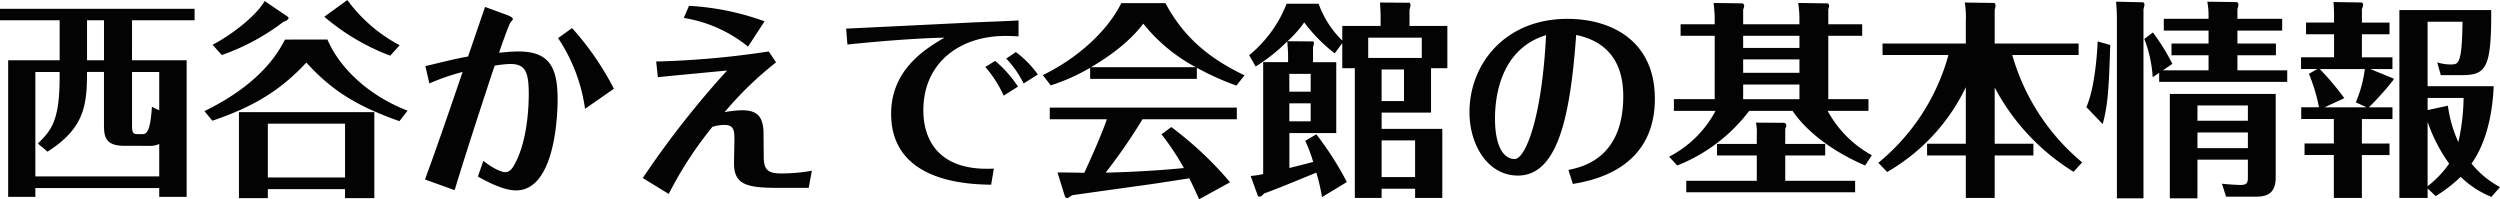 <svg xmlns="http://www.w3.org/2000/svg" width="430.128" height="34.272" viewBox="0 0 430.128 34.272">
  <path id="パス_670" data-name="パス 670" d="M23.976-27.468H34.74v-1.98H1.26v1.98H11.52v6.876H2.664V2.916h4.68V1.4H28.656V2.916h4.716V-20.592h-9.4Zm2.844,21.6a3.715,3.715,0,0,0,1.836-.324v5.58H7.344V-18.576H11.52v.9c0,7.56-1.476,9.18-3.744,11.412l1.656,1.4c6.336-4.032,6.8-7.956,6.8-13.716h2.916v9c0,2.016.144,3.708,3.492,3.708ZM19.152-20.592H16.236v-6.876h2.916Zm5.76,12.708c-.792,0-.936-.324-.936-1.548v-9.144h4.68v6.588A13.332,13.332,0,0,1,27.4-12.6c-.216,3.132-.576,4.716-1.548,4.716ZM60.624,1.584V3.132h5.04v-14.8H42.372v14.8H47.34V1.584ZM47.34-.432V-9.684H60.624V-.432ZM46.8-30.78c-1.656,2.808-6.048,6.012-8.964,7.524l1.584,1.764a38.371,38.371,0,0,0,10.62-5.724c.324-.108.864-.324.864-.648a.38.38,0,0,0-.072-.18Zm23.22,7.6a26.485,26.485,0,0,1-9-7.776l-3.96,2.88a38.338,38.338,0,0,0,11.34,6.7Zm-19.728-.972c-1.152,2.232-4.176,7.6-13.86,12.312L37.8-10.188c6.984-2.376,11.664-5.148,16.164-10.008,4.716,5.184,9.216,7.668,16.02,10.08l1.4-1.8C64.512-14.58,59.616-19.4,57.6-24.156Zm46.98-.252a28.9,28.9,0,0,1,4.644,12.168l4.968-3.456a49.463,49.463,0,0,0-7.2-10.44ZM75.132-16.6a37.145,37.145,0,0,1,5.724-1.98c-2.556,7.488-4.9,14.256-6.48,18.5l5.112,1.836c.468-1.62,2.88-9.4,6.876-21.42a18.689,18.689,0,0,1,2.7-.288c2.556,0,3.168,1.332,3.168,5.148,0,3.888-.612,8.856-2.448,12.132-.36.684-.828,1.332-1.62,1.332-.36,0-1.62-.288-3.744-1.944l-.936,2.7C84.672.072,87.732,1.8,90.036,1.8c7.056,0,7.164-14.22,7.164-15.66,0-5.58-1.476-8.244-6.732-8.244-1.3,0-2.448.144-3.348.216.288-.864,1.728-4.968,1.98-5.22.108-.144.4-.432.4-.576,0-.288-.612-.54-.972-.684l-3.816-1.4L81.792-21.24c-1.98.36-2.52.5-7.344,1.656Zm43.776-11.268a23.273,23.273,0,0,1,11.052,4.932l2.844-4.356a45.172,45.172,0,0,0-13-2.664ZM140.94-1.584a30.581,30.581,0,0,1-5.256.468c-2.52,0-3.024-.792-3.024-3.024,0-.54-.036-4.284-.036-4.356-.18-2.3-.972-3.492-3.672-3.492a17.932,17.932,0,0,0-3.024.324,59.339,59.339,0,0,1,8.856-8.568l-1.26-1.872a153.387,153.387,0,0,1-19.368,1.728l.288,2.7c2.34-.252,3.276-.324,11.916-1.152a158.123,158.123,0,0,0-14.508,18.5l4.464,2.736A64.881,64.881,0,0,1,123.84-9.144a7.611,7.611,0,0,1,2.016-.324c1.62,0,1.764.864,1.764,2.52,0,.648-.072,3.528-.072,4.1,0,3.708,2.268,4.212,7.7,4.212H140.4Zm6.12-21.708c4.284-.468,11.412-1.08,16.7-1.188-3.132,1.836-9.18,5.4-9.18,13.1,0,11.844,13.392,12.132,17.208,12.2l.468-2.772c-9.684.5-12.132-5.148-12.132-10.044,0-7.956,6.012-12.78,14.148-12.78.684,0,1.548.036,2.232.072v-2.736c-1.188.072-6.444.288-7.488.324-3.528.18-19.008.936-22.176,1.08Zm23.724,3.852a20.523,20.523,0,0,1,3.168,4.932l2.448-1.548a20.023,20.023,0,0,0-3.924-4.428Zm3.6-1.44a17.132,17.132,0,0,1,2.988,4.284l2.448-1.548A16.977,16.977,0,0,0,176.04-22Zm32.8,1.584a46.3,46.3,0,0,0,6.8,3.06l1.4-1.764c-5.184-2.484-10.152-5.9-13.608-12.42h-7.6c-2.232,4.572-7.272,9.36-13.5,12.384l1.368,1.764A33.571,33.571,0,0,0,188.82-19.3v1.908h18.36ZM188.964-19.4c5.76-3.348,8.172-6.408,9-7.488A29.012,29.012,0,0,0,207-19.4ZM201.1-7.848a43.762,43.762,0,0,1,3.852,5.8c-4.464.432-8.964.684-13.464.792a96.941,96.941,0,0,0,6.336-9.18h16.236v-2.016H181.872v2.016H191.7c-1.152,3.312-3.384,8.1-3.888,9.216-.684-.036-3.888-.072-4.608-.072l1.224,3.96c.072.18.18.468.468.468a3.684,3.684,0,0,0,.792-.5c.936-.144,9.936-1.4,11.016-1.548,3.06-.4,6.12-.9,9.18-1.368.612,1.224,1.044,2.2,1.692,3.6L212.9.4a61.105,61.105,0,0,0-10.116-9.5Zm43.632,9.36V3.1h4.68V-8.784h-10.44v-2.808h8.5v-7.632h2.808V-26.5h-6.516V-29.3a3.266,3.266,0,0,0,.18-.756c0-.108-.072-.432-.18-.432l-5.076-.036c.036.468.108,1.944.108,2.3V-26.5H232.2v2.52a16.763,16.763,0,0,1-4.068-6.336h-5.508a21.6,21.6,0,0,1-6.444,8.856l1.116,1.944a30.356,30.356,0,0,0,5.436-4.32c.036.288.144,1.836.144,2.2v1.368h-4.284v19.26a15.8,15.8,0,0,1-2.16.324l1.26,3.456c.036.072.252.108.324.108.216,0,.576-.36.72-.54,3.528-1.332,4.068-1.584,9-3.6a31.214,31.214,0,0,1,.972,4.212L232.992.36a54.723,54.723,0,0,0-5.256-8.208l-1.908,1.116A26.058,26.058,0,0,1,227.2-3.1c-1.368.36-3.78.972-4.1,1.044V-8.064h8.064v-12.2h-4V-22.86a1.91,1.91,0,0,0,.144-.684c0-.108,0-.288-.18-.288l-4.356-.036a19.593,19.593,0,0,0,2.88-3.24A27.359,27.359,0,0,0,230.9-21.78l1.3-1.764v4.32h2.16V3.1h4.608V1.512ZM223.092-18.252h3.672v3.06h-3.672Zm3.672,8.172h-3.672v-3.1h3.672Zm9.9-14.4h9.216v3.492h-9.216Zm6.156,10.908h-3.852v-5.436h3.852ZM238.968-.5V-6.8h5.76V-.5Zm32.9,1.188c3.132-.54,14.112-2.412,14.112-14.652,0-9.936-7.416-13.752-15.048-13.752-10.764,0-16.848,7.812-16.848,16.056,0,5.688,3.2,10.908,8.316,10.908,6.948,0,9.036-10.368,10.044-24.192,7.128,1.476,8.1,6.984,8.1,10.548,0,10.656-7.02,12.168-9.432,12.672Zm-4.608-25.6c-.72,14.616-3.636,21.312-5.4,21.312s-3.384-1.908-3.384-6.984C258.48-13.068,258.84-22.356,267.264-24.912Zm33.912-1.872V-29.3a2.91,2.91,0,0,0,.18-.648c0-.216-.18-.432-.324-.432l-4.932-.072c.108,1.188.18,1.908.18,2.556v1.116h-5.868v1.98h5.868V-13.9h-7.02v2.016h7.164A18.771,18.771,0,0,1,288.432-4l1.4,1.512a28.856,28.856,0,0,0,12.384-9.4h7.452c2.664,3.888,7.272,7.164,12.492,9.4l1.152-1.764a19,19,0,0,1-7.6-7.632h7.02V-13.9h-6.912V-24.8h5.832v-1.98h-5.832v-2.592a1.634,1.634,0,0,0,.144-.648c0-.144-.18-.36-.288-.36l-5.04-.072a17.726,17.726,0,0,1,.216,2.628v1.044Zm9.684,6.048v2.3h-9.684v-2.3Zm0-4.068v2.088h-9.684V-24.8Zm0,8.388v2.52h-9.684v-2.52ZM308.412-6.192V-8.82a1.24,1.24,0,0,0,.18-.576.433.433,0,0,0-.36-.432l-4.86-.036a8.093,8.093,0,0,1,.144,2.16v1.512h-6.84v1.98h6.84V.144H291.384v1.98h29.052V.144H308.412V-4.212h6.876v-1.98ZM359.5-3.024a37.267,37.267,0,0,1-12.024-18.468h11.412v-1.98H344.448V-29.3a1.958,1.958,0,0,0,.144-.72c0-.252-.144-.432-.216-.432l-5.076-.072a15.21,15.21,0,0,1,.18,3.2v3.852H325.152v1.98h11.34a36.436,36.436,0,0,1-12.06,18.54l1.512,1.584a33.578,33.578,0,0,0,13.536-14.58v9.72h-6.66v2.016h6.66V3.1h4.968V-4.212h6.66V-6.228h-6.66v-9.684A37.811,37.811,0,0,0,358.02-1.4Zm28.512-.468V-.72c0,1.08,0,1.584-1.3,1.584-.072,0-1.476-.036-3.168-.216l.72,2.232h4.86c1.692,0,3.672-.144,3.672-3.312V-14.8H374.58V3.168h4.752v-6.66Zm-8.676-1.98v-2.7h8.676v2.7Zm0-4.716v-2.628h8.676v2.628Zm6.876-13.284V-25.7h7.7V-27.72h-7.7v-1.692a3.071,3.071,0,0,0,.18-.756.469.469,0,0,0-.288-.432l-5.076-.072a12.873,12.873,0,0,1,.216,2.3v.648h-7.7V-25.7h7.7v2.232h-6.372v2.016h6.372v2.592h-7.848l1.62-1.116a35.709,35.709,0,0,0-3.348-5.4l-1.476,1.116a21.5,21.5,0,0,1,1.44,6.588l1.116-.756v1.548h22.032v-1.98h-8.568v-2.592h6.624v-2.016Zm-24.048-.36c-.072,1.908-.468,7.992-1.944,11.3l2.808,2.916c.936-3.348,1.08-6.588,1.3-13.608Zm3.168-6.84c.036.54.144,1.728.144,2.952V3.168h4.572V-29.376a5.013,5.013,0,0,0,.18-.828.489.489,0,0,0-.252-.36Zm42.3,20.2h5.256v-2.016h-4.068A48.445,48.445,0,0,0,413.1-17.28c0-.072-.072-.216-.144-.216l-3.888-1.584h3.816V-21.1h-5.256v-3.96h4.752v-2.016h-4.752v-2.34a2.389,2.389,0,0,0,.216-.72c0-.108-.072-.4-.324-.4l-4.788-.072c.108,1.044.108,2.232.108,2.376v1.152h-4.824v2.016h4.824v3.96h-5.688v2.016h2.808l-1.44.828a31.176,31.176,0,0,1,1.728,5.76h-3.06v2.016H402.8v4.212h-5.04v1.98h5.04V3.1h4.824v-7.38h4.752v-1.98h-4.752Zm11.3.468a27.843,27.843,0,0,0,3.708,7.2,18.043,18.043,0,0,1-3.708,3.888ZM431.388,1.224a16.079,16.079,0,0,1-4.9-4.032c3.348-4.716,3.708-11.16,3.816-13.32H418.932V-27.216h6.012c-.108,7.308-.684,7.344-2.016,7.344a7.547,7.547,0,0,1-2.34-.36l.612,2.2h3.6c4.248,0,5.112-1.26,5.076-11.2h-15.8V3.1h4.86V1.476l1.4,1.3A24.7,24.7,0,0,0,424.62-.54a16.251,16.251,0,0,0,5.292,3.456Zm-23.256-20.3a21.646,21.646,0,0,1-1.548,5.724l1.872.864h-7.272l3.42-1.584a48.967,48.967,0,0,0-4.212-5Zm10.8,7.056v-2.088h6.192a36.485,36.485,0,0,1-.9,7.6,21.944,21.944,0,0,1-1.8-6.264Z" transform="translate(-1.26 30.96)" fill="#030303"/>
</svg>
